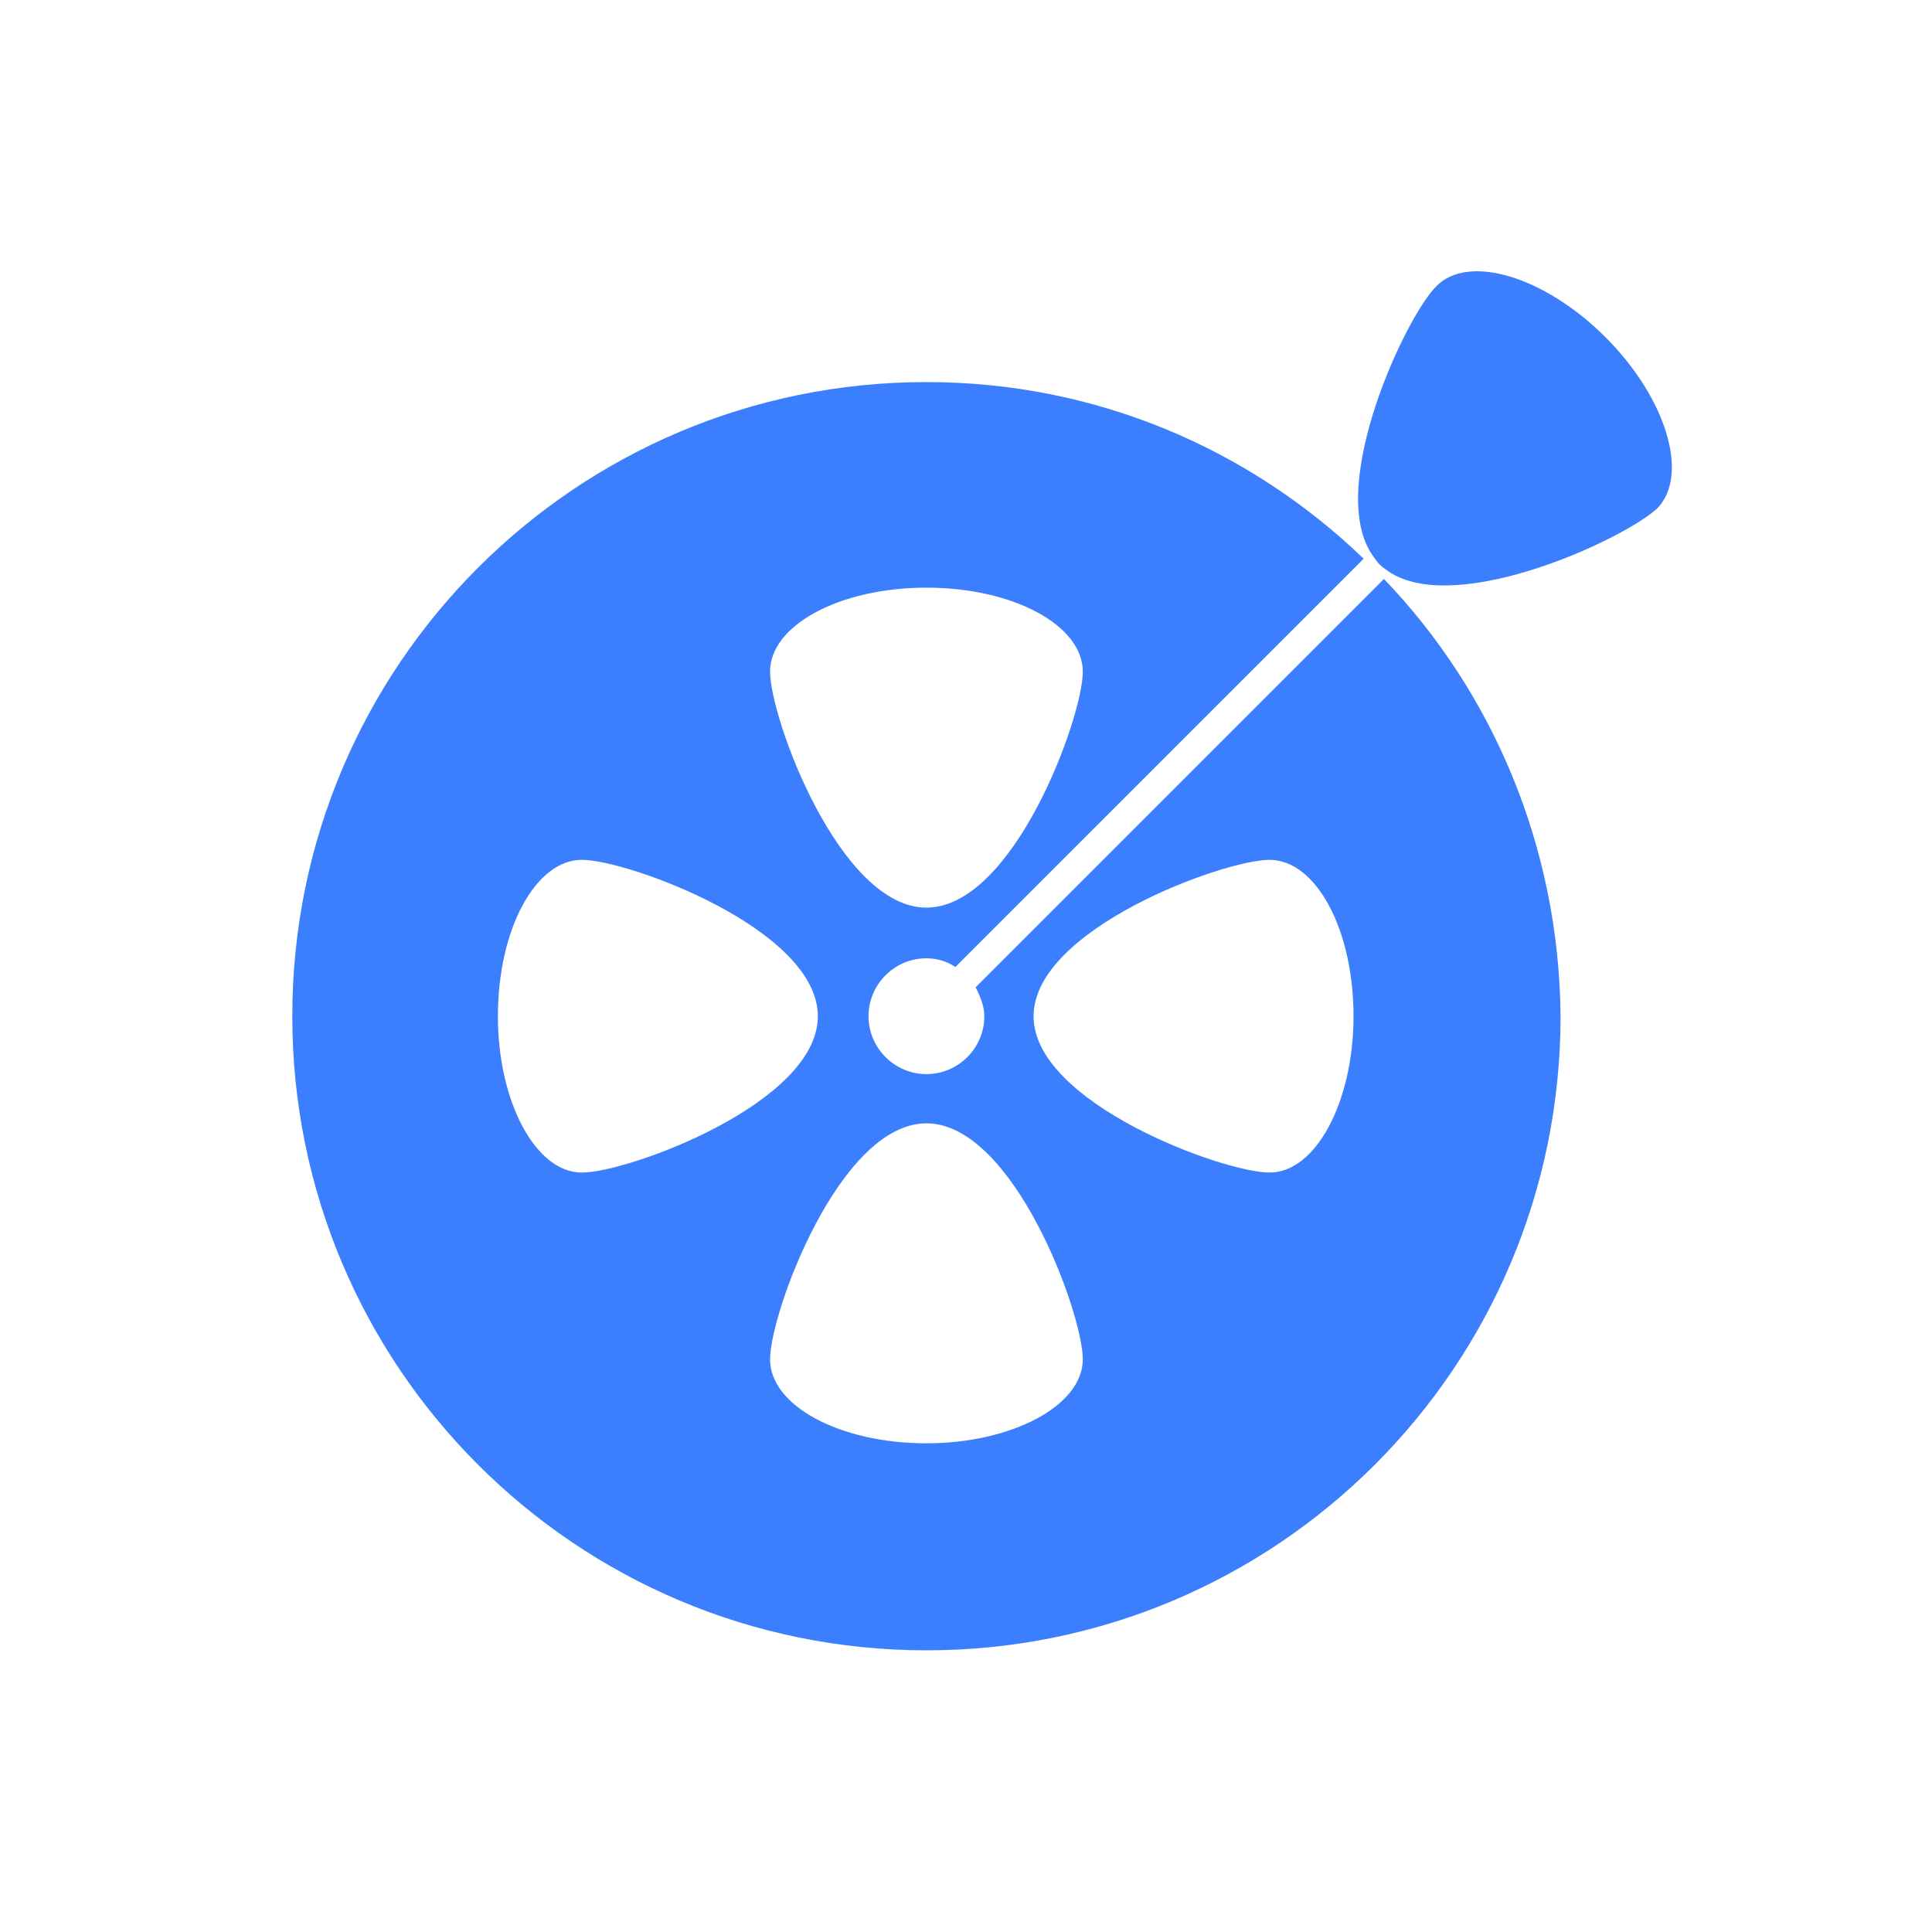 <svg width="96" height="96" viewBox="0 0 96 96" fill="none" xmlns="http://www.w3.org/2000/svg">
<g filter="url(#filter0_diii_227_2859)">
<path d="M70.997 94.45H24.452C11.503 94.45 1 83.947 1 70.997V24.452C1 11.503 11.503 1 24.452 1H70.997C83.947 1 94.45 11.503 94.45 24.452V70.997C94.378 83.947 83.947 94.45 70.997 94.45Z" fill="url(#paint0_linear_227_2859)"/>
</g>
<path d="M68.767 28.769L48.48 49.056C48.696 49.487 48.911 49.991 48.911 50.495C48.911 52.077 47.617 53.372 46.034 53.372C44.451 53.372 43.156 52.077 43.156 50.495C43.156 48.912 44.451 47.617 46.034 47.617C46.537 47.617 47.041 47.761 47.473 48.048L67.76 27.762C62.076 22.294 54.451 18.985 46.034 18.985C28.624 18.985 14.524 33.085 14.524 50.495C14.524 67.904 28.624 82.004 46.034 82.004C63.443 82.004 77.543 67.904 77.543 50.495C77.472 42.078 74.162 34.38 68.767 28.769ZM46.034 29.2C50.35 29.2 53.803 31.071 53.803 33.373C53.803 35.675 50.35 45.099 46.034 45.099C41.717 45.099 38.264 35.675 38.264 33.373C38.264 31.071 41.717 29.2 46.034 29.2ZM24.74 50.495C24.74 46.178 26.61 42.725 28.912 42.725C31.214 42.725 40.638 46.178 40.638 50.495C40.638 54.811 31.214 58.264 28.912 58.264C26.61 58.264 24.74 54.739 24.74 50.495ZM46.034 71.717C41.717 71.717 38.264 69.846 38.264 67.544C38.264 65.242 41.717 55.818 46.034 55.818C50.35 55.818 53.803 65.242 53.803 67.544C53.803 69.846 50.278 71.717 46.034 71.717ZM63.084 58.264C60.782 58.264 51.357 54.811 51.357 50.495C51.357 46.178 60.782 42.725 63.084 42.725C65.386 42.725 67.256 46.178 67.256 50.495C67.256 54.739 65.386 58.264 63.084 58.264Z" fill="#3B7FFF"/>
<path d="M79.774 16.754C76.753 13.733 72.94 12.582 71.357 14.237C69.847 15.747 65.962 24.02 68.12 27.474C68.264 27.689 68.408 27.905 68.552 28.049C68.696 28.193 68.911 28.337 69.127 28.481C72.58 30.567 80.781 26.754 82.364 25.243C83.947 23.589 82.796 19.776 79.774 16.754Z" fill="#3B7FFF"/>
<defs>
<filter id="filter0_diii_227_2859" x="-1.333" y="-1.333" width="96.483" height="100.449" filterUnits="userSpaceOnUse" color-interpolation-filters="sRGB">
<feFlood flood-opacity="0" result="BackgroundImageFix"/>
<feColorMatrix in="SourceAlpha" type="matrix" values="0 0 0 0 0 0 0 0 0 0 0 0 0 0 0 0 0 0 127 0" result="hardAlpha"/>
<feOffset dy="0.233"/>
<feGaussianBlur stdDeviation="0.35"/>
<feColorMatrix type="matrix" values="0 0 0 0 0 0 0 0 0 0 0 0 0 0 0 0 0 0 0.2 0"/>
<feBlend mode="normal" in2="BackgroundImageFix" result="effect1_dropShadow_227_2859"/>
<feBlend mode="normal" in="SourceGraphic" in2="effect1_dropShadow_227_2859" result="shape"/>
<feColorMatrix in="SourceAlpha" type="matrix" values="0 0 0 0 0 0 0 0 0 0 0 0 0 0 0 0 0 0 127 0" result="hardAlpha"/>
<feOffset dx="-2.333"/>
<feGaussianBlur stdDeviation="1.167"/>
<feComposite in2="hardAlpha" operator="arithmetic" k2="-1" k3="1"/>
<feColorMatrix type="matrix" values="0 0 0 0 1 0 0 0 0 1 0 0 0 0 1 0 0 0 1 0"/>
<feBlend mode="normal" in2="shape" result="effect2_innerShadow_227_2859"/>
<feColorMatrix in="SourceAlpha" type="matrix" values="0 0 0 0 0 0 0 0 0 0 0 0 0 0 0 0 0 0 127 0" result="hardAlpha"/>
<feOffset dy="-2.333"/>
<feGaussianBlur stdDeviation="7"/>
<feComposite in2="hardAlpha" operator="arithmetic" k2="-1" k3="1"/>
<feColorMatrix type="matrix" values="0 0 0 0 0.759 0 0 0 0 0.83 0 0 0 0 0.934 0 0 0 1 0"/>
<feBlend mode="normal" in2="effect2_innerShadow_227_2859" result="effect3_innerShadow_227_2859"/>
<feColorMatrix in="SourceAlpha" type="matrix" values="0 0 0 0 0 0 0 0 0 0 0 0 0 0 0 0 0 0 127 0" result="hardAlpha"/>
<feOffset dy="4.666"/>
<feGaussianBlur stdDeviation="5.833"/>
<feComposite in2="hardAlpha" operator="arithmetic" k2="-1" k3="1"/>
<feColorMatrix type="matrix" values="0 0 0 0 1 0 0 0 0 1 0 0 0 0 1 0 0 0 1 0"/>
<feBlend mode="normal" in2="effect3_innerShadow_227_2859" result="effect4_innerShadow_227_2859"/>
</filter>
<linearGradient id="paint0_linear_227_2859" x1="47.725" y1="1" x2="47.725" y2="94.45" gradientUnits="userSpaceOnUse">
<stop stop-color="white"/>
<stop offset="1" stop-color="white"/>
</linearGradient>
</defs>
</svg>
